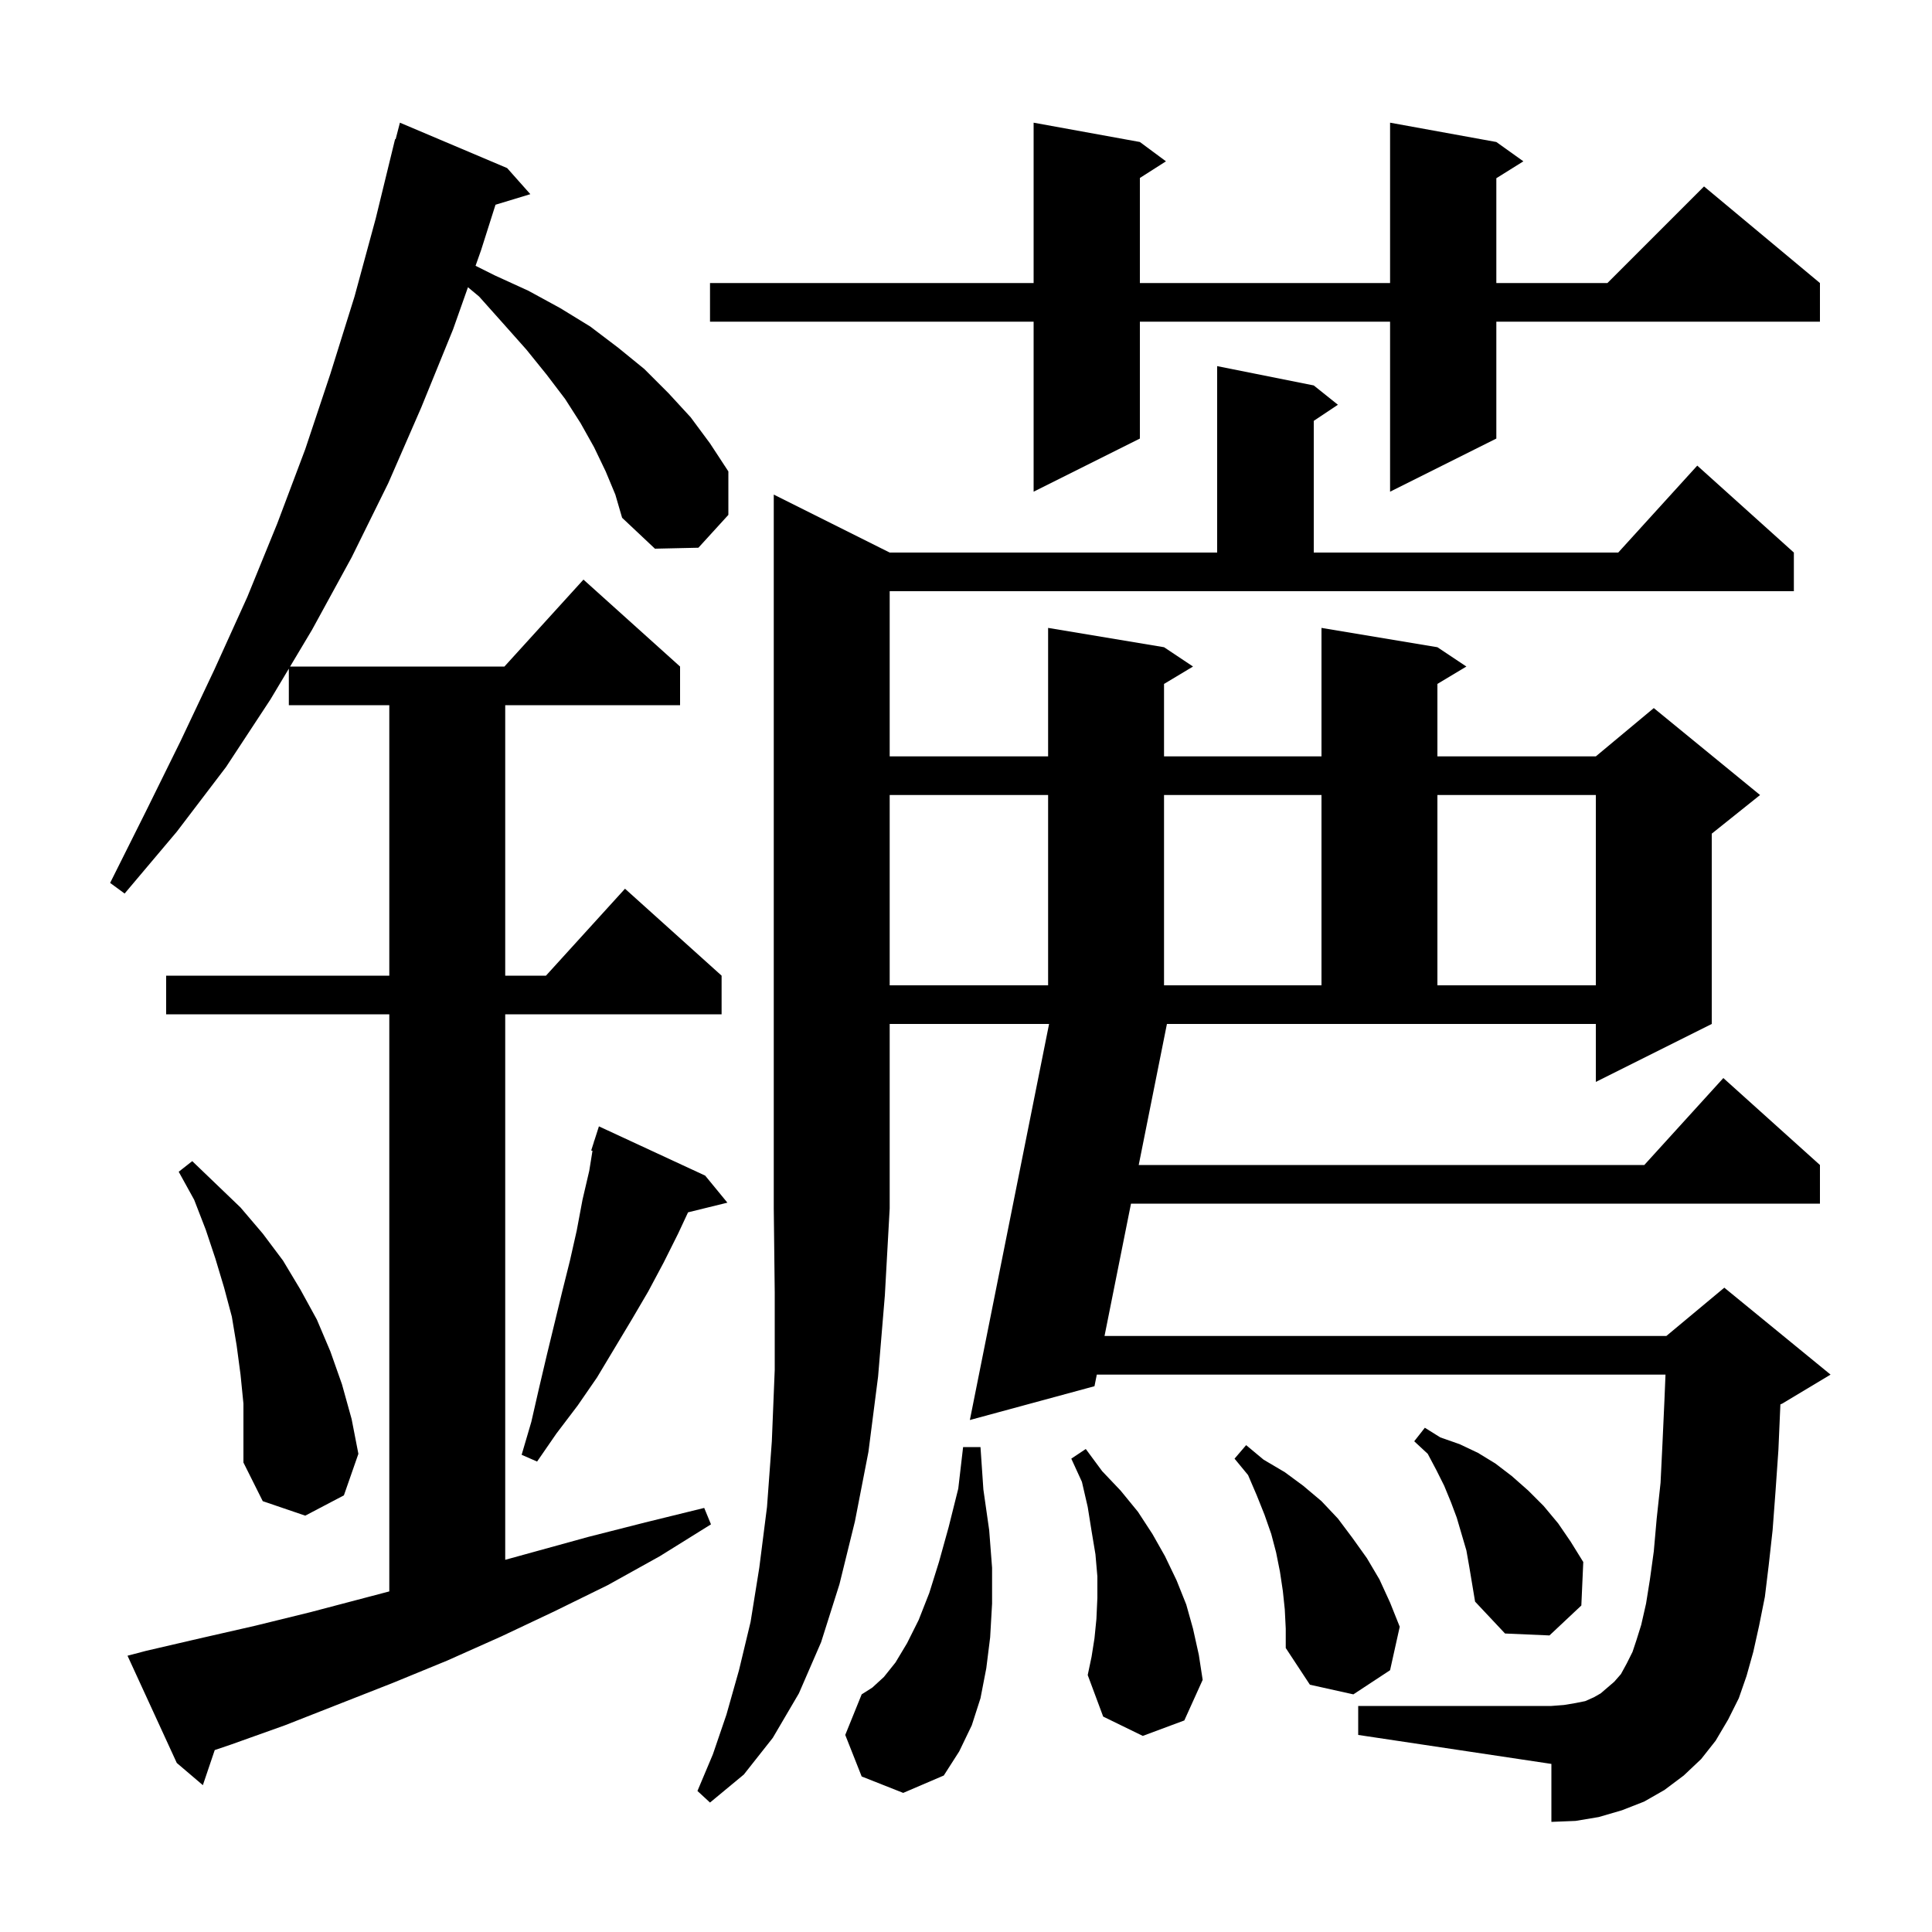 <svg xmlns="http://www.w3.org/2000/svg" xmlns:xlink="http://www.w3.org/1999/xlink" version="1.1" baseProfile="full" viewBox="0 0 200 200" width="200" height="200"><g fill="currentColor"><path d="M 92.1 57.2 L 126.0 57.2 L 126.0 37.9 L 136.0 39.9 L 138.5 41.9 L 136.0 43.567 L 136.0 57.2 L 167.518 57.2 L 175.7 48.2 L 185.7 57.2 L 185.7 61.2 L 92.1 61.2 L 92.1 78.3 L 108.5 78.3 L 108.5 65.0 L 120.5 67.0 L 123.5 69.0 L 120.5 70.8 L 120.5 78.3 L 136.8 78.3 L 136.8 65.0 L 148.8 67.0 L 151.8 69.0 L 148.8 70.8 L 148.8 78.3 L 165.2 78.3 L 171.2 73.3 L 182.2 82.3 L 177.2 86.3 L 177.2 106.0 L 165.2 112.0 L 165.2 106.0 L 120.8 106.0 L 117.88 120.6 L 170.218 120.6 L 178.4 111.6 L 188.4 120.6 L 188.4 124.6 L 117.08 124.6 L 114.34 138.3 L 172.5 138.3 L 178.5 133.3 L 189.5 142.3 L 184.5 145.3 L 184.305 145.381 L 184.3 145.5 L 184.1 150.1 L 183.8 154.4 L 183.5 158.4 L 183.1 162.0 L 182.7 165.3 L 182.1 168.3 L 181.5 171.0 L 180.8 173.5 L 180.0 175.8 L 178.9 178.0 L 177.6 180.2 L 176.1 182.1 L 174.3 183.8 L 172.3 185.3 L 170.2 186.5 L 167.9 187.4 L 165.5 188.1 L 163.1 188.5 L 160.6 188.6 L 160.6 182.6 L 140.6 179.6 L 140.6 176.6 L 160.6 176.6 L 161.9 176.5 L 163.1 176.3 L 164.1 176.1 L 165.0 175.7 L 165.7 175.3 L 167.1 174.1 L 167.8 173.3 L 168.4 172.2 L 169.0 171.0 L 169.4 169.8 L 169.9 168.2 L 170.4 166.0 L 170.8 163.5 L 171.2 160.6 L 171.5 157.2 L 171.9 153.5 L 172.1 149.4 L 172.3 145.0 L 172.412 142.3 L 113.54 142.3 L 113.3 143.5 L 100.4 147.0 L 108.6 106.0 L 92.1 106.0 L 92.1 125.1 L 91.6 134.1 L 90.9 142.5 L 89.9 150.3 L 88.5 157.5 L 86.9 164.0 L 85.0 170.0 L 82.7 175.3 L 80.0 179.9 L 77.0 183.7 L 73.5 186.6 L 72.2 185.4 L 73.8 181.6 L 75.2 177.5 L 76.5 172.9 L 77.7 167.9 L 78.6 162.3 L 79.4 156.0 L 79.9 149.2 L 80.2 141.8 L 80.2 133.8 L 80.1 125.1 L 80.1 51.2 Z M 62.7 48.8 L 61.5 46.3 L 60.1 43.8 L 58.5 41.3 L 56.6 38.8 L 54.5 36.2 L 52.1 33.5 L 49.6 30.7 L 48.443 29.736 L 46.9 34.1 L 43.6 42.2 L 40.2 50.0 L 36.4 57.7 L 32.3 65.2 L 30.031 69.0 L 52.218 69.0 L 60.4 60.0 L 70.4 69.0 L 70.4 73.0 L 52.3 73.0 L 52.3 101.0 L 56.518 101.0 L 64.7 92.0 L 74.7 101.0 L 74.7 105.0 L 52.3 105.0 L 52.3 161.472 L 60.9 159.1 L 66.8 157.6 L 72.9 156.1 L 73.6 157.8 L 68.3 161.1 L 62.9 164.1 L 57.4 166.8 L 51.9 169.4 L 46.3 171.9 L 40.7 174.2 L 29.5 178.6 L 23.9 180.6 L 22.229 181.167 L 21.0 184.8 L 18.3 182.5 L 13.2 171.4 L 15.1 170.9 L 20.7 169.6 L 26.4 168.3 L 32.1 166.9 L 40.3 164.742 L 40.3 105.0 L 17.2 105.0 L 17.2 101.0 L 40.3 101.0 L 40.3 73.0 L 29.9 73.0 L 29.9 69.219 L 28.0 72.4 L 23.4 79.4 L 18.3 86.1 L 12.9 92.5 L 11.4 91.4 L 15.1 84.0 L 18.7 76.7 L 22.2 69.3 L 25.6 61.8 L 28.7 54.2 L 31.6 46.5 L 34.2 38.7 L 36.7 30.7 L 38.9 22.6 L 40.9 14.4 L 40.956 14.414 L 41.4 12.7 L 52.5 17.4 L 54.9 20.1 L 51.295 21.194 L 49.8 25.9 L 49.229 27.515 L 51.2 28.5 L 54.7 30.1 L 58.0 31.9 L 61.1 33.8 L 64.0 36.0 L 66.7 38.2 L 69.2 40.7 L 71.5 43.2 L 73.5 45.9 L 75.4 48.8 L 75.4 53.3 L 72.3 56.7 L 67.8 56.8 L 64.4 53.6 L 63.7 51.2 Z M 89.2 183.9 L 87.5 179.6 L 89.2 175.4 L 90.3 174.7 L 91.5 173.6 L 92.7 172.1 L 93.9 170.1 L 95.1 167.7 L 96.2 164.9 L 97.2 161.7 L 98.2 158.1 L 99.2 154.1 L 99.7 149.8 L 101.5 149.8 L 101.8 154.2 L 102.4 158.4 L 102.7 162.3 L 102.7 166.0 L 102.5 169.5 L 102.1 172.7 L 101.5 175.8 L 100.6 178.6 L 99.3 181.3 L 97.7 183.8 L 93.5 185.6 Z M 133.0 166.6 L 132.8 164.7 L 132.5 162.7 L 132.1 160.7 L 131.6 158.8 L 130.9 156.8 L 130.1 154.8 L 129.2 152.7 L 127.8 151.0 L 129.0 149.6 L 130.8 151.1 L 133.0 152.4 L 134.9 153.8 L 136.8 155.4 L 138.5 157.2 L 140.0 159.2 L 141.5 161.3 L 142.8 163.5 L 143.9 165.9 L 144.9 168.4 L 143.9 172.9 L 140.1 175.4 L 135.6 174.4 L 133.1 170.6 L 133.1 168.6 Z M 118.3 179.7 L 114.2 177.7 L 112.6 173.4 L 113.0 171.5 L 113.3 169.6 L 113.5 167.6 L 113.6 165.4 L 113.6 163.2 L 113.4 160.9 L 113.0 158.5 L 112.6 156.0 L 112.0 153.4 L 110.9 151.0 L 112.4 150.0 L 114.1 152.3 L 116.0 154.3 L 117.8 156.5 L 119.3 158.8 L 120.6 161.1 L 121.8 163.6 L 122.8 166.1 L 123.5 168.6 L 124.1 171.3 L 124.5 173.9 L 122.6 178.1 Z M 151.8 160.5 L 150.8 157.1 L 150.2 155.5 L 149.5 153.8 L 148.7 152.2 L 147.8 150.5 L 146.4 149.2 L 147.5 147.8 L 149.1 148.8 L 151.1 149.5 L 153.0 150.4 L 154.8 151.5 L 156.5 152.8 L 158.2 154.3 L 159.8 155.9 L 161.3 157.7 L 162.6 159.6 L 163.9 161.7 L 163.7 166.2 L 160.4 169.3 L 155.8 169.1 L 152.7 165.8 L 152.1 162.2 Z M 24.9 142.3 L 24.5 139.3 L 24.0 136.3 L 23.2 133.3 L 22.3 130.3 L 21.3 127.3 L 20.1 124.2 L 18.5 121.3 L 19.9 120.2 L 24.9 125.0 L 27.2 127.7 L 29.3 130.5 L 31.1 133.5 L 32.8 136.6 L 34.2 139.9 L 35.4 143.3 L 36.4 146.9 L 37.1 150.5 L 35.6 154.8 L 31.6 156.9 L 27.2 155.4 L 25.2 151.4 L 25.2 145.3 Z M 73.0 121.7 L 75.3 124.5 L 71.226 125.501 L 70.2 127.7 L 68.7 130.7 L 67.1 133.7 L 65.4 136.6 L 61.8 142.6 L 59.8 145.5 L 57.6 148.4 L 55.6 151.3 L 54.0 150.6 L 55.0 147.2 L 55.8 143.7 L 56.6 140.3 L 58.2 133.7 L 59.0 130.5 L 59.7 127.4 L 60.3 124.2 L 61.0 121.2 L 61.334 119.13 L 61.2 119.1 L 61.48 118.226 L 61.5 118.1 L 61.518 118.106 L 62.0 116.6 Z M 92.1 82.3 L 92.1 102.0 L 108.5 102.0 L 108.5 82.3 Z M 120.5 82.3 L 120.5 102.0 L 136.8 102.0 L 136.8 82.3 Z M 148.8 82.3 L 148.8 102.0 L 165.2 102.0 L 165.2 82.3 Z M 154.9 14.7 L 157.7 16.7 L 154.9 18.45 L 154.9 29.3 L 166.4 29.3 L 176.4 19.3 L 188.4 29.3 L 188.4 33.3 L 154.9 33.3 L 154.9 45.4 L 143.9 50.9 L 143.9 33.3 L 118.0 33.3 L 118.0 45.4 L 107.0 50.9 L 107.0 33.3 L 73.5 33.3 L 73.5 29.3 L 107.0 29.3 L 107.0 12.7 L 118.0 14.7 L 120.7 16.7 L 118.0 18.423 L 118.0 29.3 L 143.9 29.3 L 143.9 12.7 Z "/></g></svg>